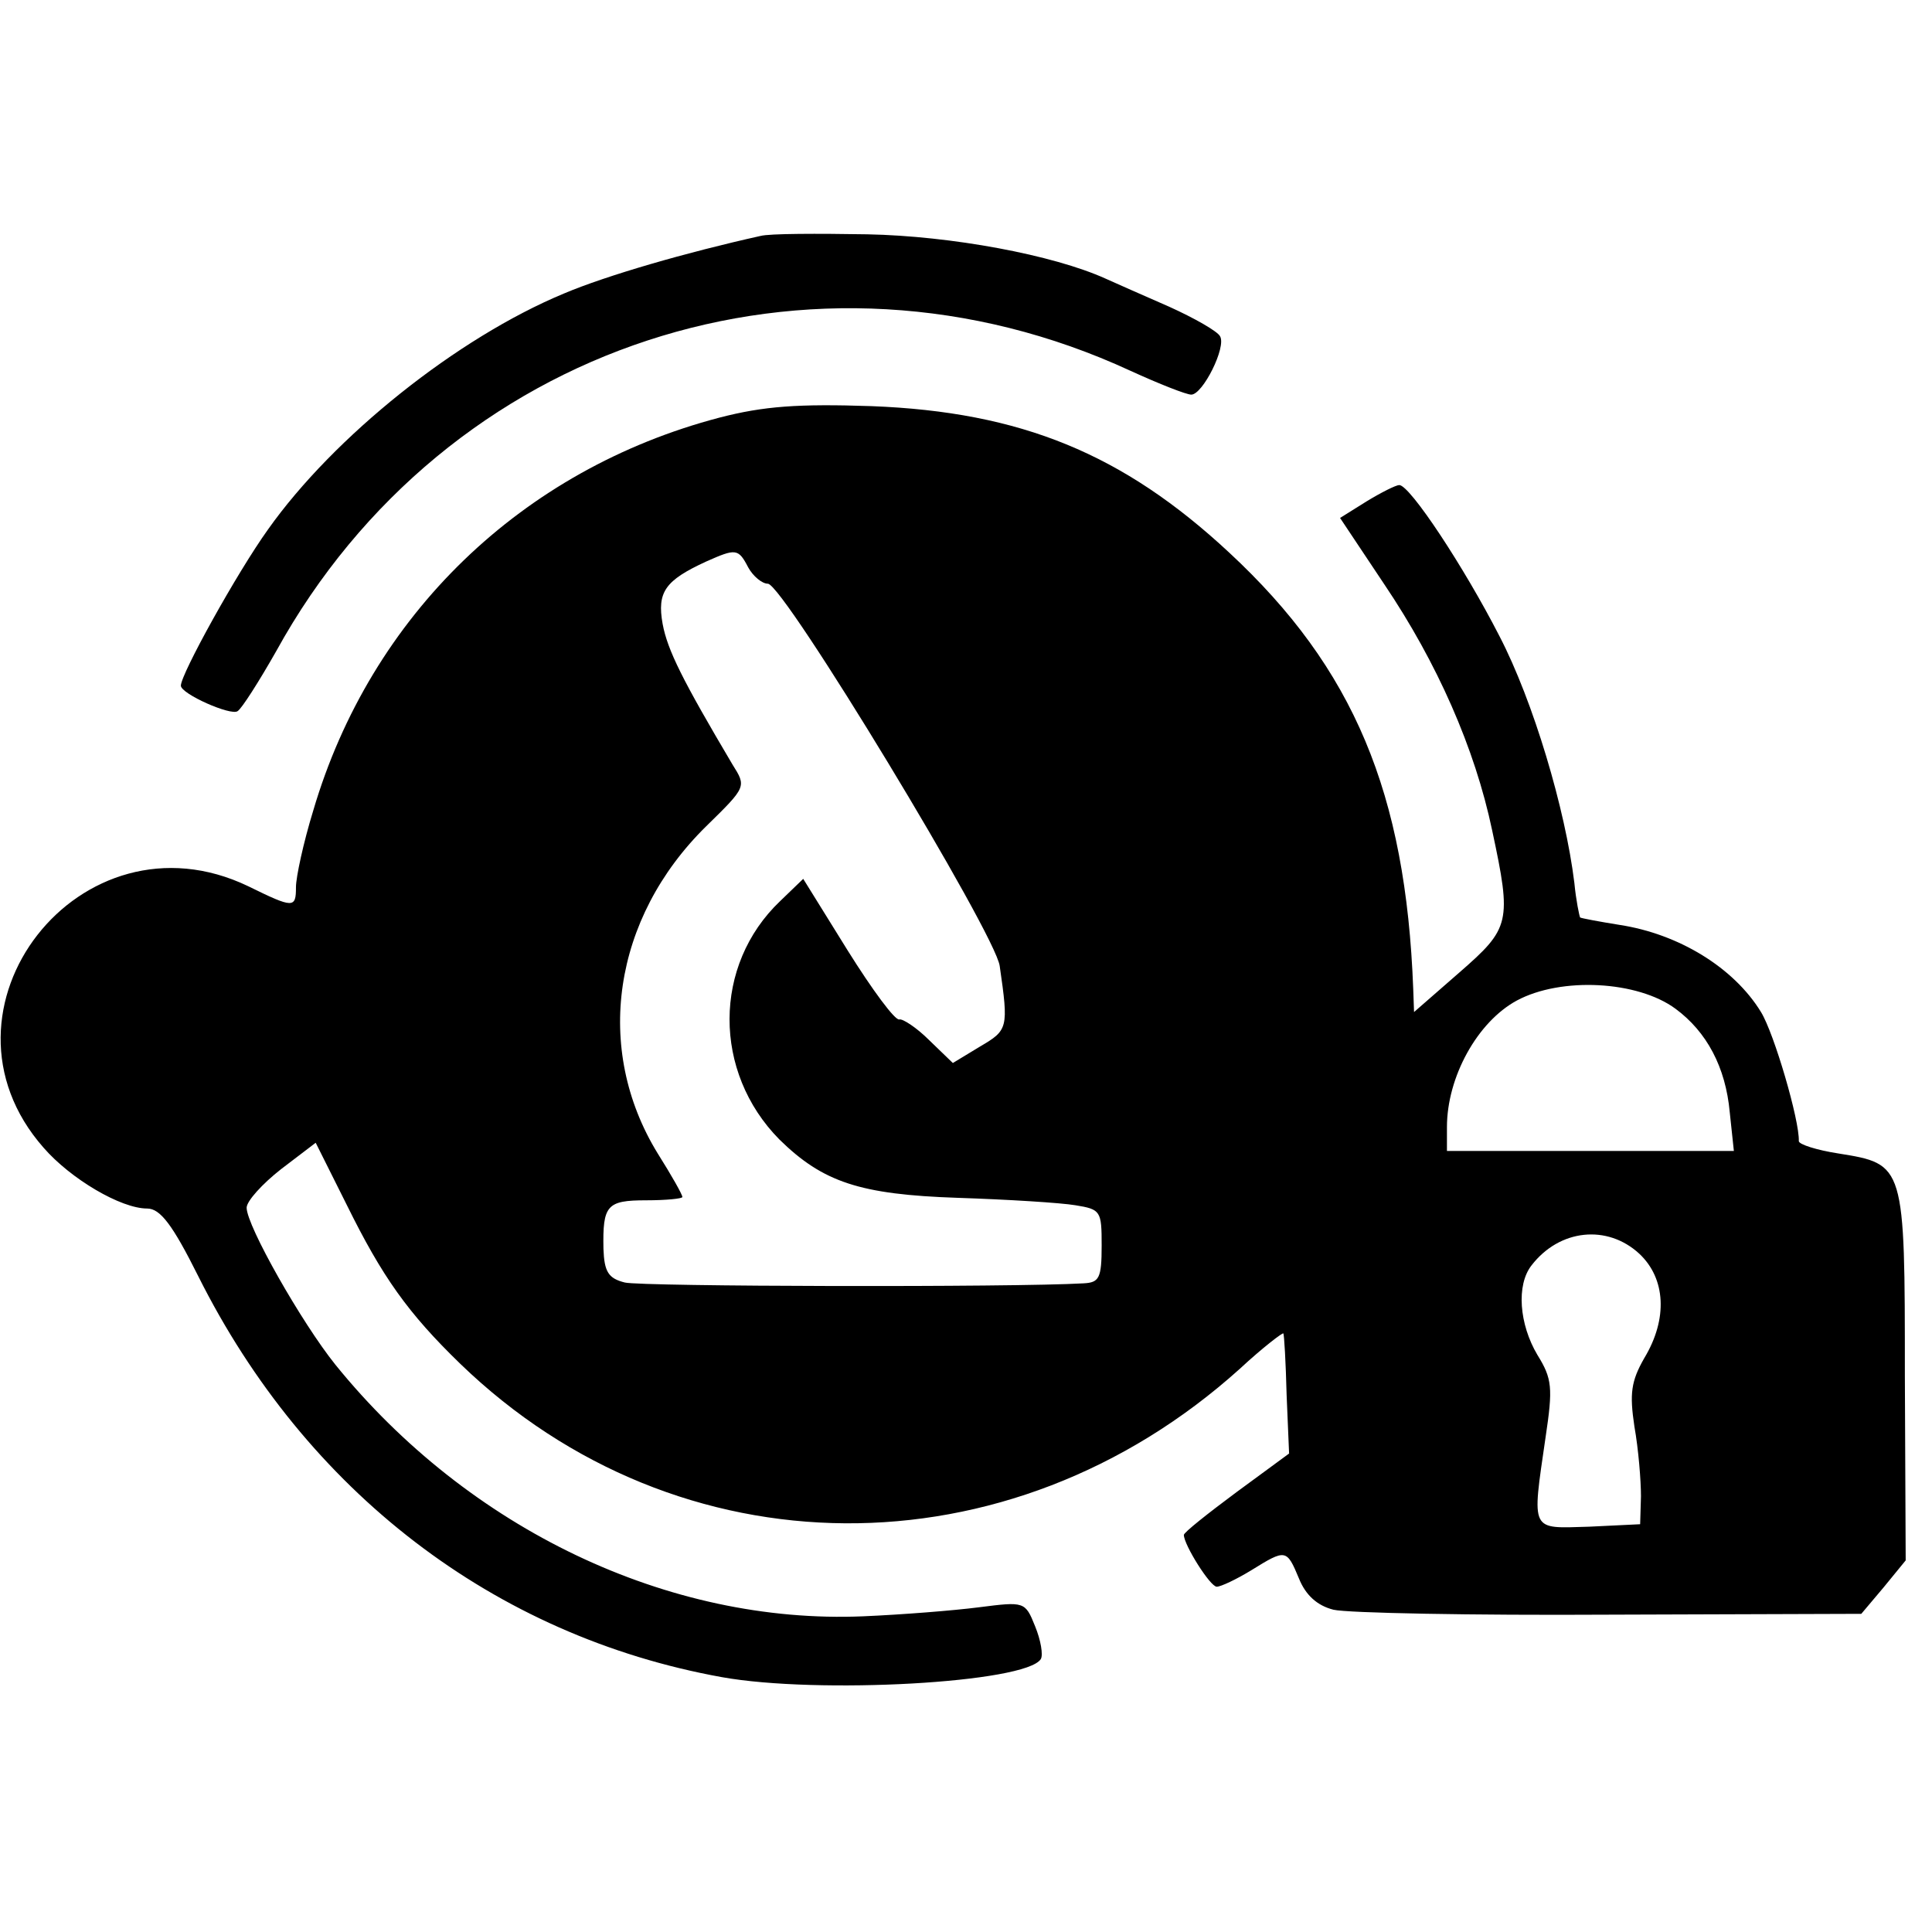 <?xml version="1.0" standalone="no"?>
<!DOCTYPE svg PUBLIC "-//W3C//DTD SVG 20010904//EN"
 "http://www.w3.org/TR/2001/REC-SVG-20010904/DTD/svg10.dtd">
<svg version="1.0" xmlns="http://www.w3.org/2000/svg"
 width="235pt" height="235pt" viewBox="0 0 235 235"
 preserveAspectRatio="xMidYMid meet">
<g transform="translate(0,235) scale(0.1,-0.1)"
fill="#000000" stroke="none">
<path d="M925 2063 c-90 -20 -187 -48 -239 -70 -130 -54 -280 -174 -360 -287
-38 -53 -106 -176 -106 -190 0 -10 61 -37 69 -31 5 3 26 36 47 73 206 374 652
520 1039 341 35 -16 68 -29 74 -29 14 0 43 58 35 71 -3 6 -31 22 -62 36 -32
14 -66 29 -77 34 -64 29 -188 52 -290 54 -60 1 -119 1 -130 -2z"/>
<path d="M875 1842 c-240 -63 -424 -240 -494 -478 -12 -39 -21 -81 -21 -93 0
-26 -3 -26 -58 1 -204 98 -397 -150 -249 -318 33 -38 94 -74 126 -74 16 0 31
-20 62 -82 131 -262 360 -438 637 -488 117 -21 370 -7 388 22 3 5 0 23 -7 40
-12 30 -13 30 -68 23 -31 -4 -94 -9 -141 -11 -237 -10 -480 106 -642 306 -41
51 -108 169 -108 191 0 8 19 29 42 47 l42 32 38 -76 c43 -87 74 -131 138 -193
265 -256 667 -259 948 -6 28 26 53 45 53 43 1 -1 3 -35 4 -75 l3 -71 -64 -47
c-35 -26 -64 -49 -64 -52 0 -12 32 -63 40 -63 5 0 24 9 42 20 42 26 43 26 58
-10 8 -20 22 -33 42 -38 17 -4 168 -7 336 -6 l306 1 27 32 27 33 -1 225 c0
257 0 257 -81 270 -26 4 -48 11 -48 15 1 25 -30 131 -46 157 -33 54 -100 95
-172 106 -25 4 -46 8 -48 9 -1 2 -5 21 -7 42 -11 90 -50 221 -91 300 -43 84
-109 184 -122 184 -4 0 -22 -9 -40 -20 l-32 -20 54 -81 c64 -95 110 -199 131
-299 24 -112 22 -119 -40 -173 l-55 -48 -1 28 c-9 238 -72 390 -224 531 -129
120 -253 171 -435 178 -89 3 -131 0 -185 -14z m35 -182 c6 -11 17 -20 24 -20
19 0 277 -426 282 -465 11 -76 10 -78 -24 -98 l-33 -20 -29 28 c-15 15 -32 26
-36 25 -5 -2 -33 36 -63 84 l-54 87 -28 -27 c-82 -78 -82 -208 -1 -290 53 -52
98 -67 217 -71 61 -2 125 -6 143 -9 31 -5 32 -7 32 -49 0 -40 -3 -45 -22 -46
-86 -5 -538 -4 -558 1 -20 5 -25 13 -26 41 -1 53 4 59 52 59 24 0 44 2 44 4 0
3 -13 26 -30 53 -78 127 -55 286 59 398 49 48 49 48 32 75 -61 103 -79 139
-85 171 -7 39 3 53 53 76 36 16 39 16 51 -7z m1128 -537 c38 -28 61 -71 66
-126 l5 -47 -175 0 -174 0 0 29 c0 61 37 128 85 154 54 29 147 24 193 -10z
m-44 -298 c32 -30 35 -79 6 -127 -16 -28 -18 -43 -12 -83 5 -28 8 -66 8 -85
l-1 -34 -62 -3 c-72 -2 -70 -8 -53 109 9 60 8 71 -10 100 -22 37 -26 85 -7
109 34 44 92 50 131 14z"/>
</g>
</svg>
